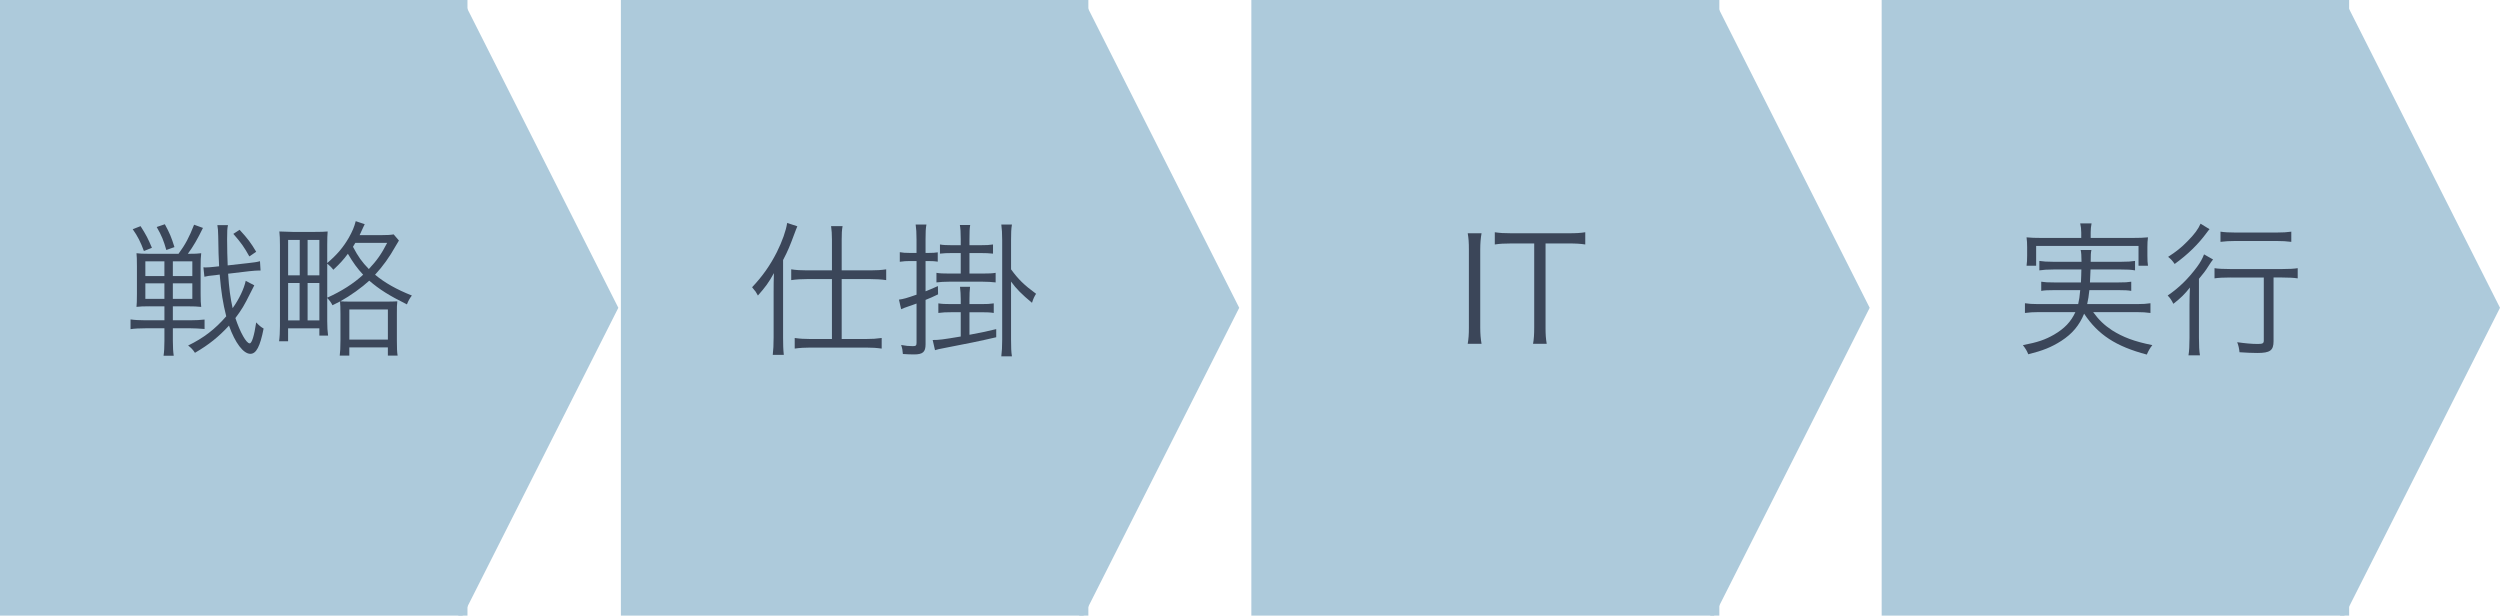 <?xml version="1.0" encoding="UTF-8"?><svg id="b" xmlns="http://www.w3.org/2000/svg" viewBox="0 0 206.168 50.766"><defs><style>.d{fill:#3b4659;}.e{fill:#adcadb;}</style></defs><g id="c"><rect class="e" y="0" width="38.157" height="50.765"/><polygon class="e" points="38.176 0 38.176 50.765 50.992 25.383 38.176 0"/><rect class="e" x="51.203" y="0" width="38.157" height="50.765"/><polygon class="e" points="89.379 0 89.379 50.765 102.195 25.383 89.379 0"/><rect class="e" x="103.195" y="0" width="38.157" height="50.765"/><polygon class="e" points="141.371 0 141.371 50.765 154.187 25.383 141.371 0"/><rect class="e" x="155.176" y="0" width="38.157" height="50.765"/><polygon class="e" points="193.352 0 193.352 50.765 206.168 25.383 193.352 0"/><path class="d" d="M12.371,25.259c-.516,0-.863.012-1.115.048.024-.229.036-.48.036-1.067v-2.279c0-.588-.012-.852-.036-1.079.24.036.528.048,1.044.048h2.422c.564-.768.888-1.379,1.284-2.398l.731.264c-.444.911-.804,1.535-1.248,2.135.576,0,.816-.012,1.104-.048-.036.275-.048.588-.048,1.14v2.183c0,.516.012.863.048,1.104-.336-.036-.623-.048-1.091-.048h-1.248v1.151h1.428c.456,0,.852-.024,1.188-.061v.779c-.456-.035-.84-.06-1.199-.06h-1.416v1.043c0,.528.024.912.072,1.224h-.84c.049-.312.072-.72.072-1.235v-1.031h-1.535c-.516,0-.972.024-1.259.072v-.804c.312.048.731.072,1.223.072h1.571v-1.151h-1.188ZM11.592,18.65c.443.695.611,1.007.936,1.786l-.66.265c-.275-.744-.503-1.199-.923-1.8l.647-.251ZM11.987,21.553v1.211h1.571v-1.211h-1.571ZM11.987,23.363v1.283h1.571v-1.283h-1.571ZM13.595,18.494c.408.756.527,1.043.792,1.883l-.672.24c-.216-.768-.384-1.188-.792-1.896l.672-.228ZM14.254,22.764h1.607v-1.211h-1.607v1.211ZM14.254,24.646h1.607v-1.283h-1.607v1.283ZM20.971,23.531c-.024.036-.132.252-.324.636-.516,1.043-.707,1.355-1.235,2.062.384,1.164.899,2.087,1.176,2.087.18,0,.372-.611.54-1.727.252.264.396.384.611.504-.288,1.486-.611,2.086-1.092,2.086-.575,0-1.259-.899-1.763-2.326-.863.936-1.655,1.571-2.807,2.243-.168-.265-.323-.42-.563-.601,1.283-.623,2.23-1.354,3.143-2.41-.276-1.092-.42-2.003-.54-3.442l-.348.048c-.516.048-.672.072-.912.132l-.083-.779c.083.012.144.012.18.012.168,0,.479-.023.791-.06l.324-.036c-.048-.995-.048-1.007-.072-2.458-.012-.48-.023-.685-.071-.936h.875c-.06.251-.072.516-.072,1.163,0,.636.024,1.703.048,2.158l1.703-.191c.456-.048.708-.084.96-.156l.048.768h-.12c-.168,0-.516.024-.839.061l-1.716.204c.072,1.175.192,2.051.372,2.842.54-.756.936-1.595,1.079-2.255l.708.372ZM20.562,21.145c-.432-.779-.671-1.115-1.319-1.859l.517-.335c.684.743.923,1.067,1.367,1.811l-.564.384Z"/><path class="d" d="M32.898,19.837q-.06.097-.264.444c-.54.959-1.043,1.655-1.703,2.374.792.66,1.763,1.212,3.034,1.716-.191.252-.287.432-.407.731-1.476-.731-2.267-1.235-3.106-1.955-.611.563-1.547,1.235-2.387,1.703.204.012.443.024.936.024h2.782c.504,0,.731-.013.983-.024-.036.264-.036.468-.036,1.031v2.195c0,.623.013.971.061,1.247h-.804v-.672h-3.179v.672h-.791c.036-.288.06-.636.06-1.247v-2.184c0-.563-.012-.755-.036-1.031-.228.12-.323.168-.623.312-.12-.24-.229-.384-.432-.601v1.907c0,.468.023.863.071,1.199h-.72v-.6h-2.578v1.067h-.743c.048-.336.071-.779.071-1.271v-6.644c0-.48-.012-.828-.048-1.14.144.012.516.024,1.128.036h1.727c.552,0,.888-.012,1.127-.036-.023.24-.035.624-.035,1.104v1.499c.803-.684,1.307-1.271,1.787-2.099.287-.516.443-.876.563-1.355l.743.252c-.072.132-.12.252-.288.611-.048.12-.071.168-.132.288h1.823c.42,0,.708-.012.983-.06l.432.503ZM23.76,22.704h.959v-2.915h-.959v2.915ZM23.76,26.422h.947v-3.082h-.947v3.082ZM25.367,22.704h.971v-2.915h-.971v2.915ZM25.367,26.422h.971v-3.082h-.971v3.082ZM26.986,24.551c1.187-.54,2.171-1.163,2.962-1.896-.479-.516-.815-.971-1.259-1.727-.384.516-.672.827-1.2,1.319-.168-.216-.287-.324-.503-.504v2.807ZM28.809,28.005h3.179v-2.482h-3.179v2.482ZM29.301,20.029c-.084.144-.108.191-.192.323.42.804.744,1.26,1.308,1.836.672-.72,1.031-1.224,1.511-2.159h-2.626Z"/><path class="d" d="M63.799,23.987c0-.516,0-.744.024-1.464-.42.768-.695,1.14-1.319,1.848-.096-.168-.144-.252-.216-.36-.012,0-.084-.096-.18-.216-.012-.023-.048-.06-.084-.107.852-.899,1.487-1.8,2.039-2.891.443-.888.755-1.763.852-2.411l.839.276c-.084.216-.144.336-.239.611-.384,1.031-.528,1.392-.936,2.171v6.417c0,.527.012.983.06,1.402h-.911c.048-.432.071-.815.071-1.438v-3.838ZM68.608,19.741c0-.432-.023-.756-.071-1.091h.947c-.061.348-.072.623-.072,1.103v2.543h2.375c.504,0,.899-.024,1.295-.084v.888c-.42-.061-.863-.084-1.295-.084h-2.375v4.941h2.003c.516,0,.876-.024,1.295-.084v.875c-.407-.06-.827-.084-1.295-.084h-4.581c-.468,0-.899.024-1.296.084v-.875c.408.06.78.084,1.283.084h1.787v-4.941h-2.062c-.432,0-.888.023-1.296.084v-.888c.384.06.804.084,1.308.084h2.051v-2.555Z"/><path class="d" d="M74.996,21.528c-.24,0-.468.012-.792.06v-.791c.264.048.456.06.792.06h.587v-1.115c0-.563-.023-.875-.071-1.224h.888c-.061.324-.072.648-.072,1.212v1.127h.275c.312,0,.516-.012.731-.048v.768c-.228-.036-.419-.048-.731-.048h-.275v2.495c.336-.133.479-.192,1.02-.433l.012.684c-.479.229-.636.3-1.031.456v3.658c0,.647-.229.84-.96.84-.239,0-.587-.013-.911-.036-.024-.312-.048-.456-.144-.744.371.072.647.097.959.097.252,0,.312-.049.312-.276v-3.238c-.348.132-.503.18-.647.229-.275.096-.42.144-.623.239l-.181-.791c.372-.049.624-.12,1.451-.408v-2.771h-.587ZM80.896,25.078c.516,0,.743-.012,1.056-.06v.791c-.276-.048-.576-.06-1.056-.06h-.947v1.859c1.175-.229,1.451-.276,2.207-.468v.671c-1.164.276-2.615.576-4.15.864-.623.119-.672.132-.899.203l-.191-.839c.516,0,.815-.036,2.314-.288v-2.003h-.804c-.384,0-.695.012-1.043.06v-.791c.287.048.539.06,1.043.06h.804v-.396c0-.384-.024-.684-.061-1.031h.828c-.036.336-.048.623-.048,1.031v.396h.947ZM80.86,20.221c.504,0,.731-.012,1.031-.06v.756c-.336-.036-.587-.048-1.031-.048h-.911v1.69h1.079c.54,0,.792-.012,1.079-.06v.791c-.312-.035-.684-.06-1.079-.06h-2.746c-.396,0-.756.024-1.056.06v-.791c.264.048.552.06,1.056.06h.947v-1.69h-.731c-.42,0-.66.012-.983.048v-.756c.275.048.516.06.983.06h.731v-.491c0-.611-.024-.876-.072-1.176h.852c-.048.276-.06.564-.06,1.188v.479h.911ZM83.379,28.041c0,.588.012.983.072,1.343h-.876c.048-.384.072-.791.072-1.355v-8.227c0-.564-.024-.9-.072-1.284h.876c-.061.372-.072.684-.072,1.284v2.41c.588.815,1.08,1.295,2.063,2.015-.145.229-.216.372-.336.744-.828-.684-1.308-1.164-1.728-1.751v4.821Z"/><path class="d" d="M122.179,19.237c-.072.396-.108.84-.108,1.344v6.429c0,.527.036.936.108,1.343h-1.14c.072-.443.096-.743.096-1.343v-6.429c0-.6-.023-.912-.096-1.344h1.14Z"/><path class="d" d="M127.457,26.997c0,.588.023.924.096,1.355h-1.127c.071-.372.096-.791.096-1.355v-6.92h-1.871c-.611,0-.983.024-1.379.084v-1.008c.42.061.731.084,1.367.084h4.677c.696,0,1.02-.023,1.416-.084v1.008c-.396-.06-.744-.084-1.416-.084h-1.858v6.92Z"/><path class="d" d="M172.616,25.738c.468.647.923,1.079,1.559,1.499.912.575,1.835.924,3.322,1.224-.191.239-.323.468-.456.779-2.542-.672-4.018-1.631-5.169-3.37-.396.959-.972,1.655-1.883,2.242-.804.517-1.523.804-2.723,1.104-.12-.3-.204-.432-.443-.755,1.211-.229,1.835-.444,2.566-.864.863-.503,1.392-1.055,1.763-1.858h-3.046c-.432,0-.756.023-1.115.071v-.803c.312.048.6.071,1.104.071h3.286c.084-.384.12-.575.168-1.151h-2.171c-.504,0-.768.013-1.044.061v-.756c.312.048.516.06,1.044.06h2.23c.024-.468.024-.6.036-1.067h-2.314c-.504,0-.828.024-1.151.072v-.779c.312.048.623.071,1.151.071h2.326c-.012-.551-.012-.707-.071-.971h.887c-.048.216-.06.42-.06.971h2.507c.539,0,.839-.023,1.151-.071v.779c-.348-.06-.647-.072-1.151-.072h-2.519c-.013.384-.024.672-.048,1.067h2.374c.528,0,.72-.012,1.031-.06v.756c-.287-.048-.527-.061-1.031-.061h-2.423c-.06.516-.084.731-.18,1.151h4.102c.504,0,.804-.023,1.116-.071v.803c-.36-.048-.672-.071-1.128-.071h-3.598ZM171.633,19.166c0-.276-.024-.468-.084-.744h.936c-.049.264-.072.468-.072.744v.455h3.526c.503,0,.815-.012,1.199-.048-.036.252-.048.492-.048.804v.708c0,.348.012.587.048.827h-.78v-1.631h-8.443v1.631h-.791c.036-.264.048-.468.048-.827v-.696c0-.323-.012-.563-.048-.815.384.036.695.048,1.211.048h3.299v-.455Z"/><path class="d" d="M180.562,25.15c0-.516.012-.863.035-1.439-.432.552-.779.888-1.367,1.344-.144-.3-.275-.492-.468-.684.936-.636,1.703-1.392,2.423-2.363.276-.371.456-.707.576-1.031l.743.42c-.144.18-.18.24-.359.516-.252.408-.468.684-.804,1.079v4.846c0,.647.023,1.127.084,1.463h-.947c.06-.336.084-.827.084-1.463v-2.687ZM182.217,18.901c-.084.084-.107.12-.216.265-.719.983-1.583,1.822-2.662,2.603-.18-.265-.312-.408-.54-.588.672-.432,1.104-.779,1.583-1.271.6-.6.9-1.02,1.092-1.463l.743.455ZM183.956,22.884c-.563,0-1.043.023-1.331.072v-.84c.288.048.756.072,1.331.072h4.21c.611,0,1.043-.024,1.319-.072v.84c-.312-.049-.756-.072-1.308-.072h-.684v5.253c0,.768-.288.972-1.343.972-.384,0-.948-.024-1.464-.061-.035-.335-.084-.552-.191-.827.684.096,1.199.144,1.691.144.407,0,.503-.048.503-.287v-5.193h-2.734ZM183.117,19.105c.323.048.707.072,1.247.072h3.358c.539,0,.899-.024,1.235-.072v.84c-.36-.048-.756-.072-1.235-.072h-3.358c-.479,0-.888.024-1.247.072v-.84Z"/><rect class="e" x="37.801" width=".75" height="50.766"/><rect class="e" x="89.004" width=".75" height="50.766"/><rect class="e" x="141.039" width=".75" height="50.766"/><rect class="e" x="192.977" width=".75" height="50.766"/></g></svg>